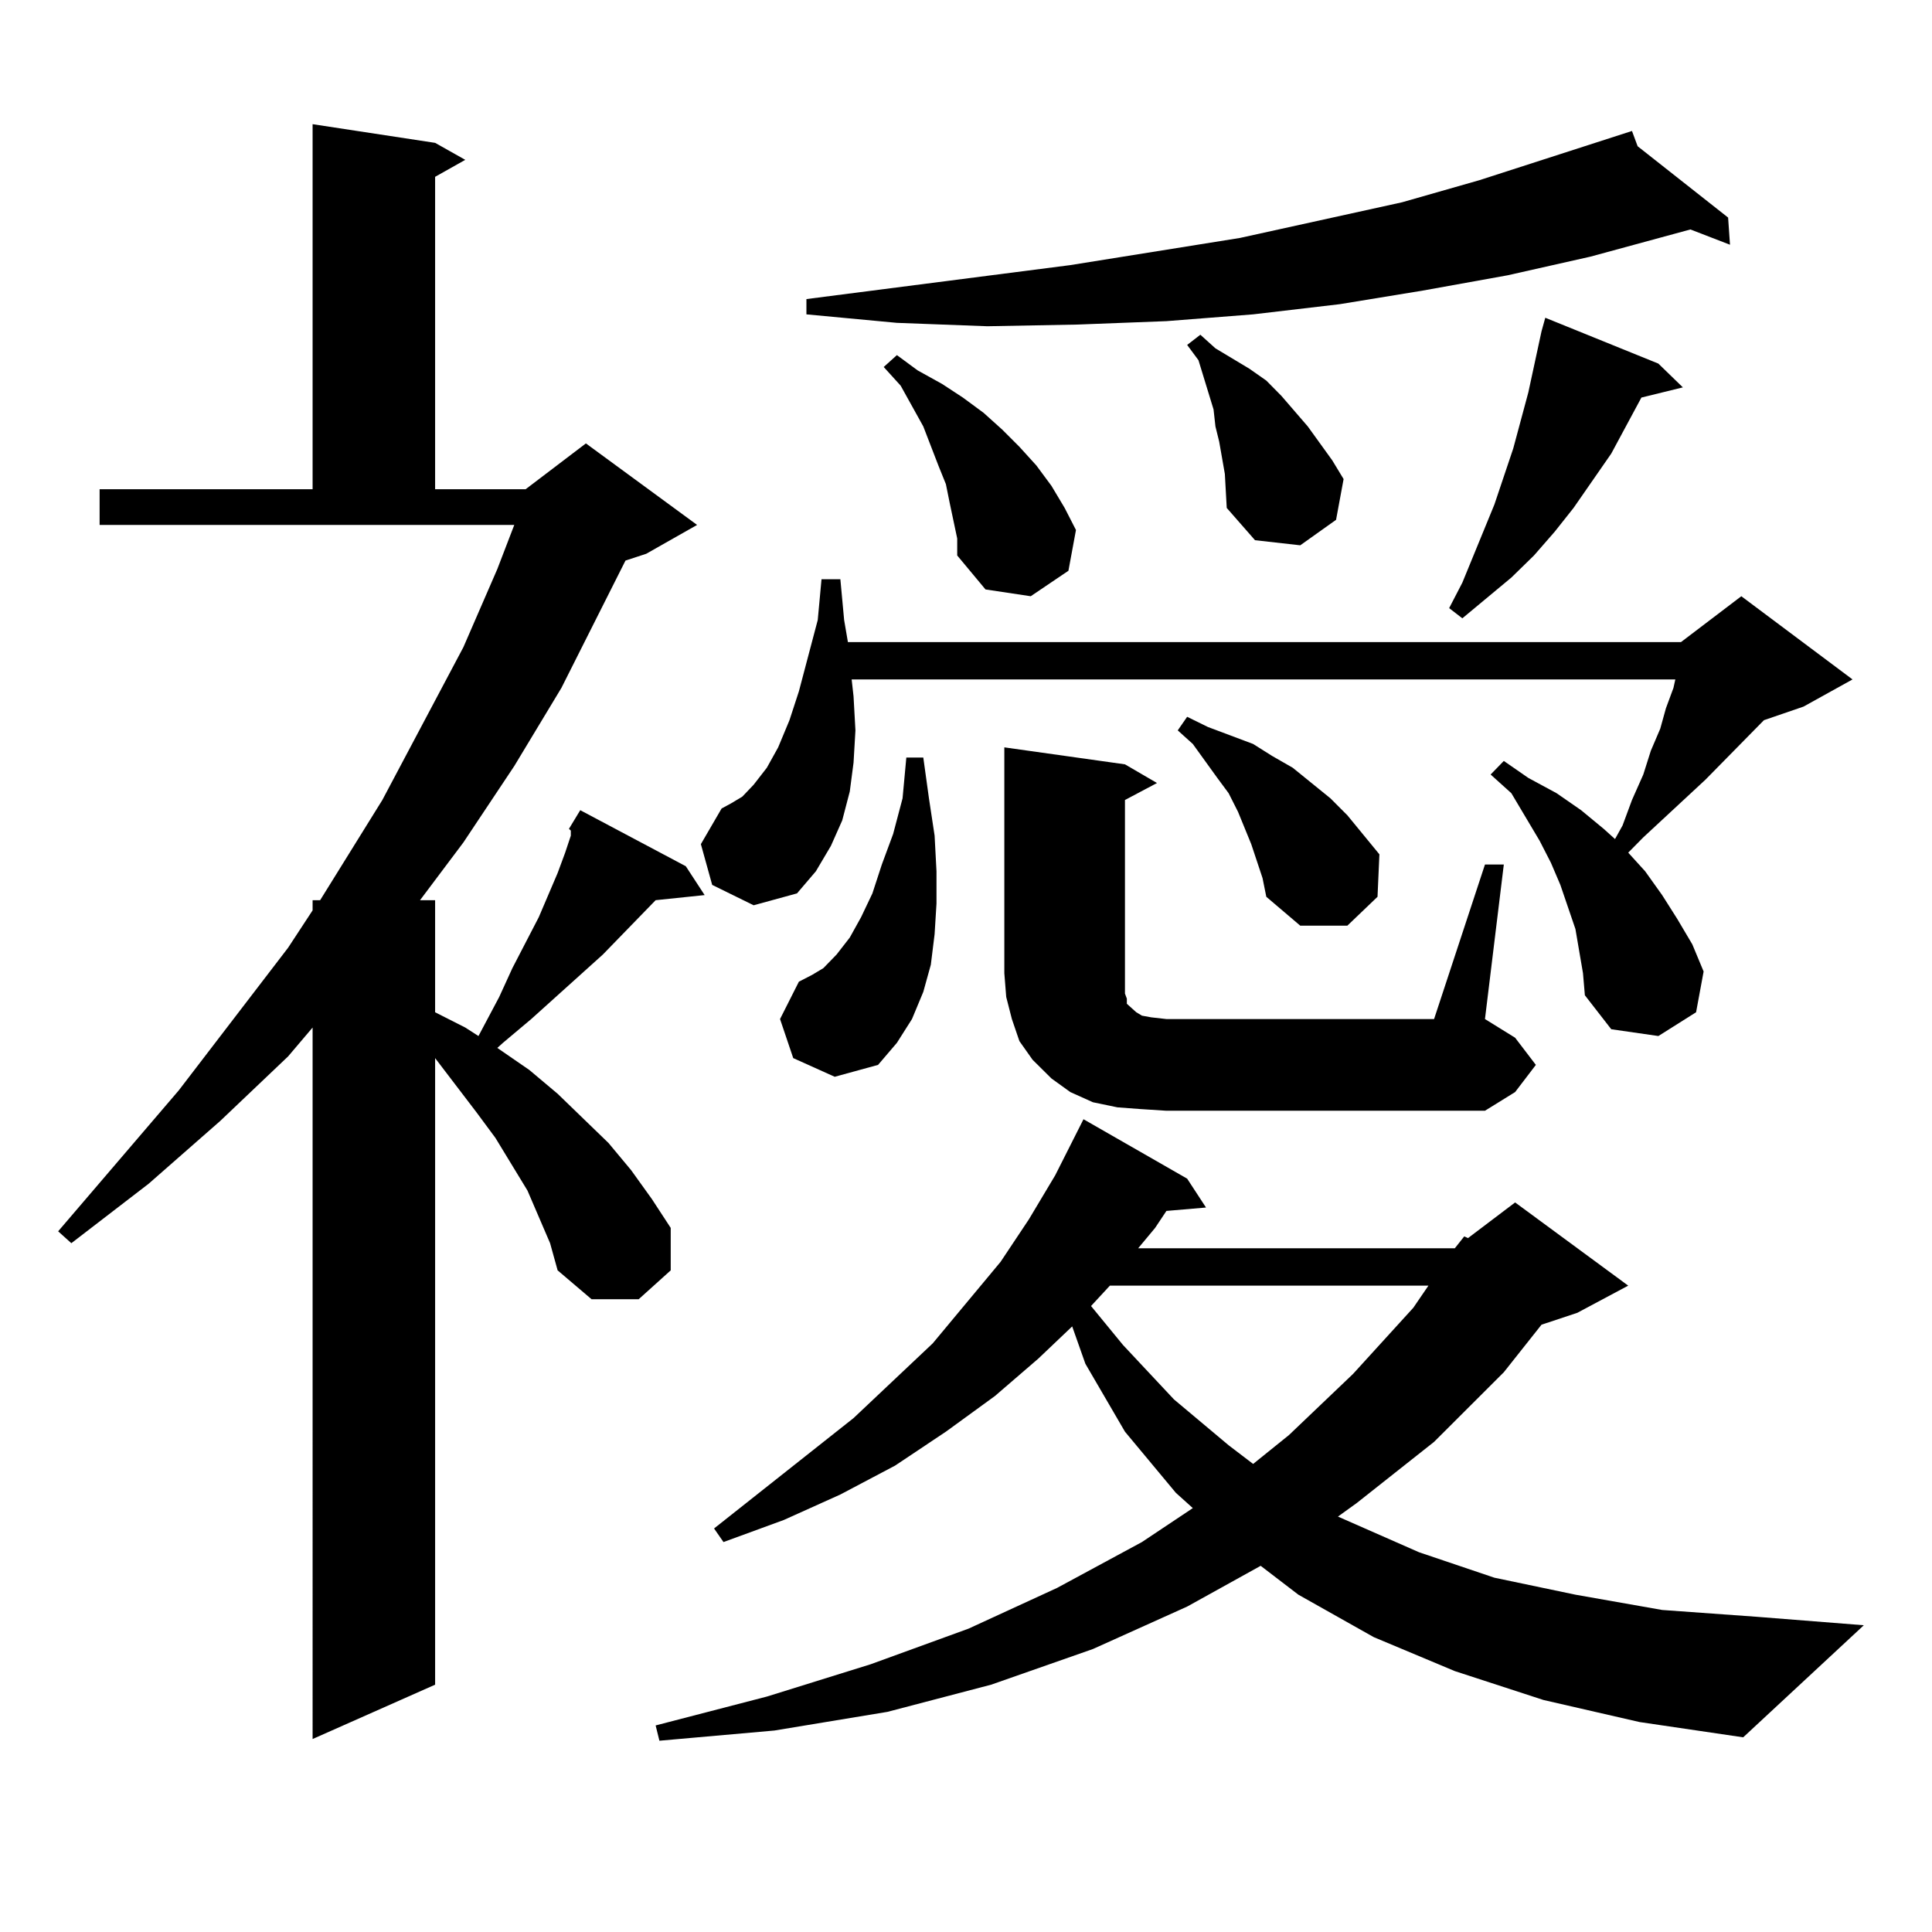 <?xml version="1.0" encoding="utf-8"?>
<!-- Generator: Adobe Illustrator 16.0.0, SVG Export Plug-In . SVG Version: 6.00 Build 0)  -->
<!DOCTYPE svg PUBLIC "-//W3C//DTD SVG 1.1//EN" "http://www.w3.org/Graphics/SVG/1.1/DTD/svg11.dtd">
<svg version="1.1" id="图层_1" xmlns="http://www.w3.org/2000/svg" xmlns:xlink="http://www.w3.org/1999/xlink" x="0px" y="0px"
	 width="1000px" height="1000px" viewBox="0 0 1000 1000" enable-background="new 0 0 1000 1000" xml:space="preserve">
<path d="M294.48,429.02l5.854-9.668l54.633,29.004l9.756,14.941l-25.365,2.637l-27.316,28.125l-37.072,33.398l-14.634,12.305
	l-2.927,2.637l16.585,11.426l14.634,12.305l26.341,25.488l11.707,14.063l10.731,14.941l9.756,14.941v21.973l-16.585,14.941h-24.39
	l-17.561-14.941l-3.902-14.063l-11.707-27.246l-16.585-27.246l-9.756-13.184l-21.463-28.125v324.316l-63.413,28.125V531.852
	l-12.683,14.941l-35.121,33.398l-37.072,32.52l-39.999,30.762l-6.829-6.152l62.438-72.949l56.584-73.828l12.683-19.336v-5.273h3.902
	l32.194-51.855l41.95-79.102l17.561-40.43l8.78-22.852H51.56v-18.457h110.241V64.273l63.413,9.668l15.609,8.789l-15.609,8.789
	v161.719h46.828l31.219-23.73l57.56,42.188l-26.341,14.941l-10.731,3.516l-33.17,65.918l-24.39,40.43l-26.341,39.551l-22.438,29.883
	h7.805v58.008l15.609,7.91l6.829,4.395l10.731-20.215l6.829-14.941l13.658-26.367l9.756-22.852l3.902-10.547l2.927-8.789v-2.637
	L294.48,429.02z M753.006,646.109l4.878-6.152l1.951,0.879l24.39-18.457l58.535,43.066l-26.341,14.063l-18.536,6.152l-19.512,24.609
	l-36.097,36.035l-39.999,31.641l-9.756,7.031l41.95,18.457l39.023,13.184l41.95,8.789l44.877,7.91l48.779,3.516l55.608,4.395
	l-62.438,58.008l-53.657-7.91l-49.755-11.426l-45.853-14.941l-41.95-17.578l-39.023-21.973l-19.512-14.941l-38.048,21.094
	l-48.779,21.973l-52.682,18.457l-53.657,14.063l-58.535,9.668l-59.511,5.273l-1.951-7.91l57.56-14.941l53.657-16.699l50.73-18.457
	l45.853-21.094l43.901-23.73l26.341-17.578l-8.78-7.91l-26.341-31.641l-20.487-35.156l-6.829-19.336l-17.561,16.699l-22.438,19.336
	l-25.365,18.457l-26.341,17.578l-28.292,14.941l-29.268,13.184l-31.219,11.426l-4.878-7.031L441.794,734l40.975-38.672
	l35.121-42.188l14.634-21.973l13.658-22.852l14.634-29.004l53.657,30.762l9.756,14.941l-20.487,1.758l-5.854,8.789l-8.78,10.547
	H753.006z M817.395,492.301l-1.951-11.426l-3.902-11.426l-3.902-11.426l-4.878-11.426l-5.854-11.426l-14.634-24.609l-10.731-9.668
	l6.829-7.031l12.683,8.789l14.634,7.91l12.683,8.789l11.707,9.668l5.854,5.273l3.902-7.031l4.878-13.184l5.854-13.184l3.902-12.305
	l4.878-11.426l2.927-10.547l3.902-10.547l0.976-4.395H440.818l0.976,8.789l0.976,17.578l-0.976,16.699l-1.951,14.941l-3.902,14.941
	l-5.854,13.184l-7.805,13.184l-9.756,11.426l-22.438,6.152l-21.463-10.547l-5.854-21.094l10.731-18.457l4.878-2.637l5.854-3.516
	l5.854-6.152l6.829-8.789l5.854-10.547l5.854-14.063l4.878-14.941l9.756-36.914l1.951-21.094h9.756l1.951,21.094l1.951,11.426
	h431.209l31.219-23.73l57.56,43.066l-25.365,14.063l-20.487,7.031l-30.243,30.762l-32.194,29.883l-7.805,7.91l8.78,9.668
	l8.78,12.305l7.805,12.305l7.805,13.184l5.854,14.063l-3.902,21.094l-19.512,12.305l-24.39-3.516l-13.658-17.578l-0.976-11.426
	L817.395,492.301z M410.575,547.672l-6.829-20.215l9.756-19.336l6.829-3.516l5.854-3.516l6.829-7.031l6.829-8.789l5.854-10.547
	l5.854-12.305l4.878-14.941l5.854-15.82l4.878-18.457l1.951-21.094h8.78l2.927,21.094l2.927,19.336l0.976,18.457v16.699
	l-0.976,15.82l-1.951,15.82l-3.902,14.063l-5.854,14.063l-7.805,12.305l-9.756,11.426l-22.438,6.152L410.575,547.672z
	 M847.638,75.699l46.828,36.914l0.976,14.063l-20.487-7.91l-51.706,14.063l-42.926,9.668l-43.901,7.91l-42.926,7.031l-44.877,5.273
	l-44.877,3.516l-45.853,1.758l-46.828,0.879l-46.828-1.758l-46.828-4.395v-7.91l136.582-17.578l87.803-14.063l83.9-18.457
	l39.999-11.426l79.022-25.488L847.638,75.699z M495.451,278.727l-3.902-18.457l-1.951-9.668l-3.902-9.668l-7.805-20.215
	l-11.707-21.094l-8.78-9.668l6.829-6.152l10.731,7.91l12.683,7.031l10.731,7.031l10.731,7.91l9.756,8.789l8.78,8.789l8.78,9.668
	l7.805,10.547l6.829,11.426l5.854,11.426l-3.902,21.094l-19.512,13.184l-23.414-3.516l-14.634-17.578V278.727z M768.615,447.477
	h9.756l-9.756,79.98l15.609,9.668l10.731,14.063l-10.731,14.063l-15.609,9.668H603.741l-13.658-0.879l-11.707-0.879l-12.683-2.637
	l-11.707-5.273l-9.756-7.031l-9.756-9.668l-6.829-9.668l-3.902-11.426l-2.927-11.426l-0.976-12.305V386.832l62.438,8.789
	l16.585,9.668l-16.585,8.789v89.648v6.152v4.395l0.976,2.637v2.637l2.927,2.637l1.951,1.758l2.927,1.758l4.878,0.879l7.805,0.879
	h138.533L768.615,447.477z M574.474,665.445l-9.756,10.547l16.585,20.215l26.341,28.125l28.292,23.73l12.683,9.668l18.536-14.941
	l33.17-31.641l31.219-34.277l7.805-11.426H574.474z M650.569,445.719l-2.927-8.789l-6.829-16.699l-4.878-9.668l-5.854-7.91
	l-12.683-17.578l-7.805-7.031l4.878-7.031l10.731,5.273l11.707,4.395l11.707,4.395l9.756,6.152l10.731,6.152l9.756,7.91l9.756,7.91
	l8.78,8.789l16.585,20.215l-0.976,21.973l-15.609,14.941h-24.39l-17.561-14.941l-1.951-9.668L650.569,445.719z M633.984,245.328
	l-2.927-16.699l-1.951-7.91l-0.976-8.789l-7.805-25.488l-5.854-7.91l6.829-5.273l7.805,7.031l17.561,10.547l8.78,6.152l7.805,7.91
	l13.658,15.82l12.683,17.578l5.854,9.668l-3.902,21.094l-18.536,13.184l-23.414-2.637l-14.634-16.699L633.984,245.328z
	 M858.369,188.199l12.683,12.305l-21.463,5.273l-15.609,29.004l-19.512,28.125l-9.756,12.305l-10.731,12.305l-11.707,11.426
	l-25.365,21.094l-6.829-5.273l6.829-13.184l16.585-40.43l9.756-29.004l7.805-29.004l6.829-31.641l1.951-7.031L858.369,188.199z"/>
</svg>
